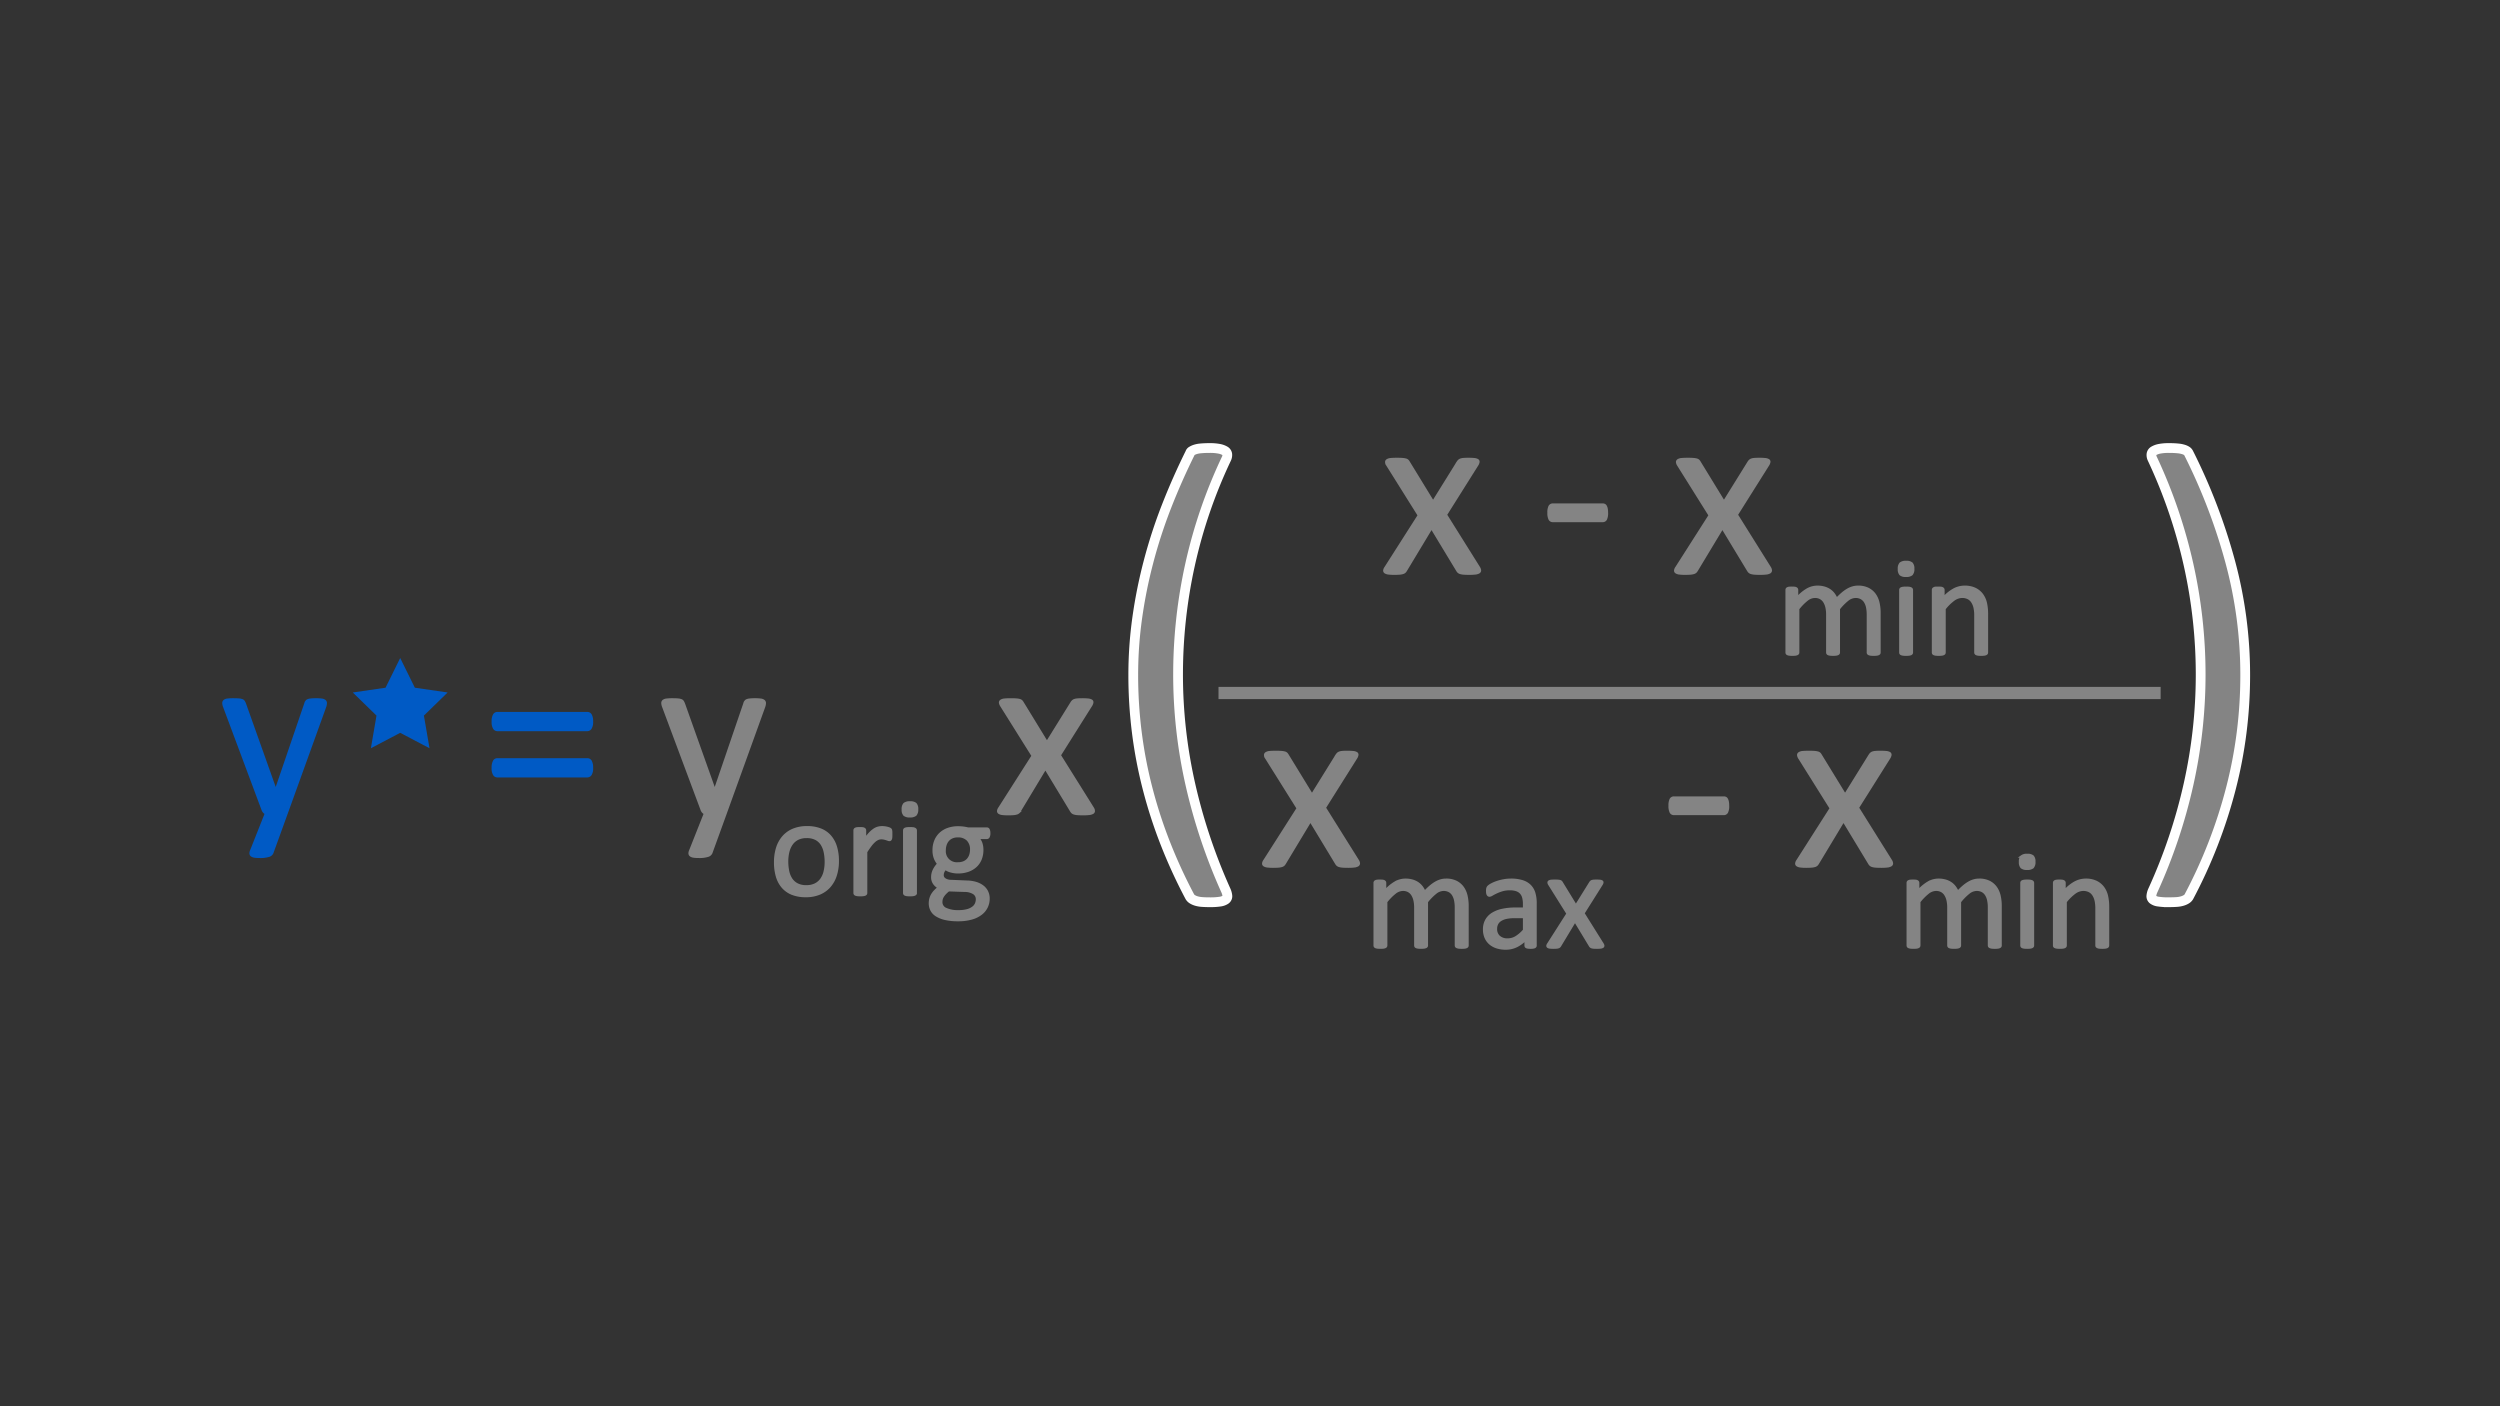 <svg id="Layer_1" data-name="Layer 1" xmlns="http://www.w3.org/2000/svg" viewBox="0 0 1024 576"><rect x="0" y="0" width="1024" height="576" fill="#333333" stroke="none"/><defs><style>.cls-1,.cls-4{fill:#005ac5;}.cls-1{stroke:#005ac5;}.cls-2,.cls-3{fill:#848484;}.cls-2,.cls-5{stroke:#848484;}.cls-3{stroke:#fff;stroke-width:4px;}.cls-5{fill:none;stroke-miterlimit:10;stroke-width:5px;}</style></defs><path class="cls-1" d="M117.359,333.174,111.5,349.336a2.223,2.223,0,0,1-1.49,1.196,11.864,11.864,0,0,1-3.637.415,13.842,13.842,0,0,1-2.051-.122,2.848,2.848,0,0,1-1.197-.415,1.042,1.042,0,0,1-.463-.781,2.429,2.429,0,0,1,.244-1.172l6.055-15.283a2.709,2.709,0,0,1-1.367-1.562L91.92,289.619a4.86,4.86,0,0,1-.391-1.611,1.166,1.166,0,0,1,.391-.928,2.44,2.44,0,0,1,1.27-.464,17.882,17.882,0,0,1,2.344-.122c.977,0,1.74.025,2.295.073a4.803,4.803,0,0,1,1.318.269,1.397,1.397,0,0,1,.707.562,6.765,6.765,0,0,1,.465,1.001l12.549,35.254h.146l12.109-35.449a2.175,2.175,0,0,1,.707-1.196,3.203,3.203,0,0,1,1.246-.391,17.672,17.672,0,0,1,2.393-.122,16.95,16.95,0,0,1,2.246.122,2.6,2.6,0,0,1,1.293.464,1.138,1.138,0,0,1,.416.928,4.821,4.821,0,0,1-.293,1.465Z"/><path class="cls-1" d="M242.445,295.527a4.755,4.755,0,0,1-.562,2.71,1.602,1.602,0,0,1-1.293.757h-36.914a1.541,1.541,0,0,1-1.27-.757,4.927,4.927,0,0,1-.537-2.71,5.269,5.269,0,0,1,.488-2.588,1.478,1.478,0,0,1,1.318-.83H240.59a1.517,1.517,0,0,1,1.367.83A5.292,5.292,0,0,1,242.445,295.527Zm0,18.994a4.625,4.625,0,0,1-.562,2.686,1.615,1.615,0,0,1-1.293.733h-36.914a1.552,1.552,0,0,1-1.27-.733,4.792,4.792,0,0,1-.537-2.686,5.401,5.401,0,0,1,.488-2.637,1.478,1.478,0,0,1,1.318-.83H240.59a1.517,1.517,0,0,1,1.367.83A5.424,5.424,0,0,1,242.445,314.522Z"/><path class="cls-2" d="M297.182,333.174l-5.859,16.162a2.223,2.223,0,0,1-1.49,1.196,11.863,11.863,0,0,1-3.637.415,13.845,13.845,0,0,1-2.051-.122,2.847,2.847,0,0,1-1.197-.415,1.041,1.041,0,0,1-.463-.781,2.429,2.429,0,0,1,.244-1.172l6.055-15.283a2.709,2.709,0,0,1-1.367-1.562l-15.674-41.992a4.86,4.86,0,0,1-.391-1.611,1.166,1.166,0,0,1,.391-.928,2.44,2.44,0,0,1,1.27-.464,17.885,17.885,0,0,1,2.344-.122q1.465,0,2.295.073a4.804,4.804,0,0,1,1.318.269,1.397,1.397,0,0,1,.707.562,6.756,6.756,0,0,1,.465,1.001L292.69,323.652h.146l12.109-35.449a2.175,2.175,0,0,1,.707-1.196,3.204,3.204,0,0,1,1.246-.391,17.673,17.673,0,0,1,2.393-.122,16.951,16.951,0,0,1,2.246.122,2.6,2.6,0,0,1,1.293.464,1.138,1.138,0,0,1,.416.928,4.821,4.821,0,0,1-.293,1.465Z"/><path class="cls-2" d="M343.137,352.667a19.171,19.171,0,0,1-.826,5.765,12.741,12.741,0,0,1-2.461,4.541,11.175,11.175,0,0,1-4.1,2.975,14.262,14.262,0,0,1-5.707,1.067,14.793,14.793,0,0,1-5.51-.939,10.058,10.058,0,0,1-3.914-2.733,11.573,11.573,0,0,1-2.334-4.356,20.215,20.215,0,0,1-.768-5.807,19.5,19.5,0,0,1,.81-5.765,12.543,12.543,0,0,1,2.447-4.54,11.045,11.045,0,0,1,4.086-2.961,14.397,14.397,0,0,1,5.721-1.053,14.772,14.772,0,0,1,5.51.94,10.081,10.081,0,0,1,3.914,2.732,11.742,11.742,0,0,1,2.348,4.356A19.767,19.767,0,0,1,343.137,352.667Zm-4.867.314a19.179,19.179,0,0,0-.389-3.929,9.677,9.677,0,0,0-1.277-3.245,6.344,6.344,0,0,0-2.414-2.206,7.996,7.996,0,0,0-3.791-.811,8.113,8.113,0,0,0-3.605.74,6.615,6.615,0,0,0-2.484,2.092,9.421,9.421,0,0,0-1.451,3.203,16.351,16.351,0,0,0-.473,4.043,19.314,19.314,0,0,0,.387,3.956,9.338,9.338,0,0,0,1.293,3.232,6.5,6.5,0,0,0,2.428,2.191,7.985,7.985,0,0,0,3.791.811,8.127,8.127,0,0,0,3.59-.74,6.632,6.632,0,0,0,2.5-2.078,9.046,9.046,0,0,0,1.436-3.188A16.856,16.856,0,0,0,338.27,352.981Z"/><path class="cls-2" d="M365.027,341.821c0,.418-.01.768-.027,1.054a2.625,2.625,0,0,1-.115.668.97.97,0,0,1-.213.371.485.485,0,0,1-.355.128,1.578,1.578,0,0,1-.555-.128c-.219-.086-.467-.172-.74-.256q-.413-.129-.926-.242a5.09,5.09,0,0,0-1.109-.114,3.615,3.615,0,0,0-1.397.284,5.511,5.511,0,0,0-1.438.94,11.848,11.848,0,0,0-1.58,1.736q-.826,1.084-1.82,2.648v16.852a.635.635,0,0,1-.115.385.881.881,0,0,1-.369.27,2.64,2.64,0,0,1-.713.172,9.897,9.897,0,0,1-1.166.057,9.624,9.624,0,0,1-1.139-.057,2.84,2.84,0,0,1-.727-.172.77.77,0,0,1-.369-.27.703.703,0,0,1-.1-.385v-25.62a.796.796,0,0,1,.084-.384.776.776,0,0,1,.342-.285,1.921,1.921,0,0,1,.656-.17,10.059,10.059,0,0,1,1.053-.043,10.18,10.18,0,0,1,1.039.043,1.672,1.672,0,0,1,.641.17.909.909,0,0,1,.326.285.701.701,0,0,1,.1.384v3.73a20.196,20.196,0,0,1,1.978-2.506,10.948,10.948,0,0,1,1.752-1.522,5.407,5.407,0,0,1,1.637-.769,6.391,6.391,0,0,1,1.637-.213c.246,0,.525.014.84.042a7.753,7.753,0,0,1,.982.157,8.603,8.603,0,0,1,.924.256,1.938,1.938,0,0,1,.584.285.824.824,0,0,1,.229.27,1.846,1.846,0,0,1,.1.328,3.8,3.8,0,0,1,.057.583C365.023,341.039,365.027,341.385,365.027,341.821Z"/><path class="cls-2" d="M375.617,331.488a3.088,3.088,0,0,1-.627,2.248,3.361,3.361,0,0,1-2.305.598,3.308,3.308,0,0,1-2.264-.583,3.034,3.034,0,0,1-.611-2.206,3.1,3.1,0,0,1,.625-2.249,3.371,3.371,0,0,1,2.307-.598,3.317,3.317,0,0,1,2.264.583A3.047,3.047,0,0,1,375.617,331.488Zm-.541,34.273a.634.634,0,0,1-.113.385.875.875,0,0,1-.371.27,2.623,2.623,0,0,1-.711.172,9.958,9.958,0,0,1-1.168.057,9.648,9.648,0,0,1-1.139-.057,2.843,2.843,0,0,1-.725-.172.767.767,0,0,1-.371-.27.703.703,0,0,1-.1-.385v-25.62a.726.726,0,0,1,.1-.37.737.737,0,0,1,.371-.284,2.848,2.848,0,0,1,.725-.171,9.437,9.437,0,0,1,1.139-.057,9.744,9.744,0,0,1,1.168.057,2.628,2.628,0,0,1,.711.171.834.834,0,0,1,.371.284.655.655,0,0,1,.113.37Z"/><path class="cls-2" d="M405.166,341.309a2.869,2.869,0,0,1-.272,1.438.798.798,0,0,1-.697.441h-3.672a5.765,5.765,0,0,1,1.395,2.264,8.355,8.355,0,0,1,.399,2.576,10.138,10.138,0,0,1-.711,3.928,7.888,7.888,0,0,1-2.035,2.89,9.096,9.096,0,0,1-3.147,1.808,12.365,12.365,0,0,1-4.043.627,10.525,10.525,0,0,1-2.975-.413,6.216,6.216,0,0,1-2.178-1.039,4.456,4.456,0,0,0-.84,1.167,3.353,3.353,0,0,0-.326,1.509,1.959,1.959,0,0,0,.924,1.651,4.477,4.477,0,0,0,2.463.711l6.689.285a13.818,13.818,0,0,1,3.502.526,8.695,8.695,0,0,1,2.762,1.339,6.167,6.167,0,0,1,1.822,2.135,6.338,6.338,0,0,1,.654,2.945,7.899,7.899,0,0,1-.74,3.359,7.745,7.745,0,0,1-2.264,2.805,11.352,11.352,0,0,1-3.885,1.906,19.83,19.83,0,0,1-5.58.698,22.833,22.833,0,0,1-5.281-.526,11.482,11.482,0,0,1-3.572-1.438,5.59,5.59,0,0,1-2.022-2.178,6.142,6.142,0,0,1-.625-2.748,7.229,7.229,0,0,1,.227-1.821,6.517,6.517,0,0,1,.697-1.68,8.298,8.298,0,0,1,1.168-1.522,15.153,15.153,0,0,1,1.607-1.438,5.018,5.018,0,0,1-2.062-1.794,4.35,4.35,0,0,1-.67-2.335,6.612,6.612,0,0,1,.713-3.102,10.29,10.29,0,0,1,1.764-2.449,8.38,8.38,0,0,1-1.395-2.377,8.882,8.882,0,0,1-.512-3.202,9.922,9.922,0,0,1,.74-3.929,8.315,8.315,0,0,1,2.049-2.932,8.993,8.993,0,0,1,3.147-1.836,12.037,12.037,0,0,1,3.998-.641,17.42,17.42,0,0,1,2.178.128,15.173,15.173,0,0,1,1.895.356h7.742a.778.778,0,0,1,.727.469A3.289,3.289,0,0,1,405.166,341.309Zm-4.982,27.044a2.882,2.882,0,0,0-1.352-2.548,6.855,6.855,0,0,0-3.658-.953l-6.633-.229a12.119,12.119,0,0,0-1.494,1.353,7.365,7.365,0,0,0-.926,1.224,4.038,4.038,0,0,0-.471,1.153,5.388,5.388,0,0,0-.127,1.167,3.021,3.021,0,0,0,1.879,2.805,11.773,11.773,0,0,0,5.238.953,13.19,13.19,0,0,0,3.572-.413,6.879,6.879,0,0,0,2.32-1.096,4.018,4.018,0,0,0,1.266-1.565A4.593,4.593,0,0,0,400.184,368.353ZM397.82,348.056a5.583,5.583,0,0,0-1.438-4.085,5.467,5.467,0,0,0-4.084-1.467,5.736,5.736,0,0,0-2.377.456,4.645,4.645,0,0,0-1.68,1.253,5.247,5.247,0,0,0-.996,1.836,7.192,7.192,0,0,0-.328,2.178,5.007,5.007,0,0,0,5.465,5.438,6.087,6.087,0,0,0,2.42-.441,4.575,4.575,0,0,0,1.695-1.225,5.18,5.18,0,0,0,.996-1.808A7.011,7.011,0,0,0,397.82,348.056Z"/><path class="cls-2" d="M447.617,331.025a2.456,2.456,0,0,1,.391,1.147.873.873,0,0,1-.465.757,3.57,3.57,0,0,1-1.416.415,20.177,20.177,0,0,1-2.465.122q-1.465,0-2.32-.073a6.088,6.088,0,0,1-1.367-.244,1.982,1.982,0,0,1-.781-.439,2.788,2.788,0,0,1-.463-.61L428.184,314.668,417.685,332.1a2.856,2.856,0,0,1-.465.61,1.984,1.984,0,0,1-.781.439,6.022,6.022,0,0,1-1.342.244q-.832.073-2.197.073a17.969,17.969,0,0,1-2.32-.122,3.058,3.058,0,0,1-1.318-.415.831.831,0,0,1-.391-.757,2.515,2.515,0,0,1,.465-1.147L423.008,309.59l-12.939-20.654a2.717,2.717,0,0,1-.416-1.147.87.87,0,0,1,.44-.781,3.109,3.109,0,0,1,1.416-.415q.952-.097,2.516-.098,1.415,0,2.27.073a6.959,6.959,0,0,1,1.344.22,1.745,1.745,0,0,1,.732.391,2.818,2.818,0,0,1,.44.586l10.01,16.357,10.156-16.357a3.375,3.375,0,0,1,.44-.537,1.99,1.99,0,0,1,.658-.415,4.28,4.28,0,0,1,1.172-.244c.504-.049,1.197-.073,2.076-.073a22.51,22.51,0,0,1,2.318.098,3.361,3.361,0,0,1,1.344.366.747.747,0,0,1,.391.757,3.156,3.156,0,0,1-.488,1.221l-12.842,20.41Z"/><path class="cls-3" d="M502.363,187.838A204.025,204.025,0,0,0,487.44,231.344a208.405,208.405,0,0,0-4.904,44.877,203.831,203.831,0,0,0,5.01,44.93,229.846,229.846,0,0,0,14.607,43.664,6.979,6.979,0,0,1,.58,2.162,1.674,1.674,0,0,1-.685,1.476,5.131,5.131,0,0,1-2.268.844,25.904,25.904,0,0,1-4.166.264c-1.266,0-2.357-.036-3.269-.105a10.612,10.612,0,0,1-2.373-.422,6.475,6.475,0,0,1-1.635-.738,3.049,3.049,0,0,1-.949-.949,211.773,211.773,0,0,1-10.02-21.779,195.185,195.185,0,0,1-7.277-22.412,183.075,183.075,0,0,1-4.43-23.045,186.954,186.954,0,0,1-1.477-23.572,168.07,168.07,0,0,1,1.635-23.52,200.668,200.668,0,0,1,4.641-23.045,204.725,204.725,0,0,1,7.33-22.518q4.321-11.074,9.703-21.938a1.272,1.272,0,0,1,.58-.738,6.575,6.575,0,0,1,1.318-.633,9.786,9.786,0,0,1,2.32-.475,36.888,36.888,0,0,1,3.797-.158,19.351,19.351,0,0,1,3.902.316,7.362,7.362,0,0,1,2.32.844,1.874,1.874,0,0,1,.949,1.371A3.399,3.399,0,0,1,502.363,187.838Z"/><path class="cls-3" d="M919.639,276.537a187.329,187.329,0,0,1-1.477,23.572,183.775,183.775,0,0,1-4.43,23.045,202.511,202.511,0,0,1-17.191,44.191,3.047,3.047,0,0,1-.949.949,6.506,6.506,0,0,1-1.635.738,10.654,10.654,0,0,1-2.373.422q-1.371.104-3.269.105a26.734,26.734,0,0,1-4.271-.264,4.704,4.704,0,0,1-2.215-.844,1.708,1.708,0,0,1-.633-1.476,6.874,6.874,0,0,1,.58-2.162,220.278,220.278,0,0,0,14.66-43.611,206.093,206.093,0,0,0,0-89.859,209.971,209.971,0,0,0-14.871-43.506,3.36,3.36,0,0,1-.317-1.793,1.863,1.863,0,0,1,.949-1.371,7.324,7.324,0,0,1,2.32-.844,19.323,19.323,0,0,1,3.902-.316,35.649,35.649,0,0,1,3.691.158,10.783,10.783,0,0,1,2.373.475,5.121,5.121,0,0,1,1.318.633,2.1,2.1,0,0,1,.633.738,235.859,235.859,0,0,1,17.033,44.455A177.74,177.74,0,0,1,919.639,276.537Z"/><polygon class="cls-4" points="163.92 269.525 169.923 281.688 183.345 283.639 173.633 293.106 175.926 306.475 163.92 300.163 151.915 306.475 154.208 293.106 144.495 283.639 157.918 281.688 163.92 269.525"/><path class="cls-2" d="M605.785,232.525a2.461,2.461,0,0,1,.391,1.147.871.871,0,0,1-.463.757,3.597,3.597,0,0,1-1.416.415,20.189,20.189,0,0,1-2.467.122q-1.465,0-2.318-.073a6.145,6.145,0,0,1-1.367-.244,1.947,1.947,0,0,1-.781-.439,2.859,2.859,0,0,1-.465-.61L586.352,216.168,575.854,233.6a2.911,2.911,0,0,1-.463.61,1.961,1.961,0,0,1-.781.439,6.099,6.099,0,0,1-1.344.244q-.829.073-2.197.073a17.958,17.958,0,0,1-2.318-.122,3.052,3.052,0,0,1-1.318-.415.827.827,0,0,1-.391-.757,2.511,2.511,0,0,1,.463-1.147L581.176,211.09l-12.94-20.654a2.736,2.736,0,0,1-.414-1.147.863.863,0,0,1,.439-.781,3.122,3.122,0,0,1,1.416-.415q.952-.097,2.514-.098,1.415,0,2.272.073a6.963,6.963,0,0,1,1.342.22,1.721,1.721,0,0,1,.732.391,2.818,2.818,0,0,1,.44.586l10.01,16.357,10.156-16.357a3.601,3.601,0,0,1,.439-.537,2,2,0,0,1,.66-.415,4.281,4.281,0,0,1,1.172-.244q.756-.073,2.074-.073a22.577,22.577,0,0,1,2.32.098,3.351,3.351,0,0,1,1.342.366.745.745,0,0,1,.391.757,3.155,3.155,0,0,1-.488,1.221l-12.842,20.41Z"/><path class="cls-2" d="M658.178,210.016a5.557,5.557,0,0,1-.439,2.637,1.399,1.399,0,0,1-1.27.733h-20.41a1.429,1.429,0,0,1-1.318-.757,5.573,5.573,0,0,1-.439-2.612,5.417,5.417,0,0,1,.439-2.588,1.439,1.439,0,0,1,1.318-.732h20.41a1.68,1.68,0,0,1,.709.146,1.207,1.207,0,0,1,.537.561,3.816,3.816,0,0,1,.342,1.05A8.579,8.579,0,0,1,658.178,210.016Z"/><path class="cls-2" d="M724.926,232.525a2.461,2.461,0,0,1,.391,1.147.871.871,0,0,1-.463.757,3.596,3.596,0,0,1-1.416.415,20.188,20.188,0,0,1-2.467.122q-1.465,0-2.318-.073a6.144,6.144,0,0,1-1.367-.244,1.947,1.947,0,0,1-.781-.439,2.856,2.856,0,0,1-.465-.61L705.492,216.168,694.994,233.6a2.911,2.911,0,0,1-.463.61,1.96,1.96,0,0,1-.781.439,6.099,6.099,0,0,1-1.344.244q-.829.073-2.197.073a17.958,17.958,0,0,1-2.318-.122,3.052,3.052,0,0,1-1.318-.415.827.827,0,0,1-.391-.757,2.513,2.513,0,0,1,.463-1.147L700.316,211.09,687.377,190.435a2.735,2.735,0,0,1-.414-1.147.863.863,0,0,1,.439-.781,3.122,3.122,0,0,1,1.416-.415q.952-.097,2.514-.098,1.415,0,2.272.073a6.961,6.961,0,0,1,1.342.22,1.721,1.721,0,0,1,.732.391,2.818,2.818,0,0,1,.44.586l10.01,16.357,10.156-16.357a3.602,3.602,0,0,1,.44-.537,2.001,2.001,0,0,1,.66-.415,4.281,4.281,0,0,1,1.172-.244q.756-.073,2.074-.073a22.576,22.576,0,0,1,2.32.098,3.351,3.351,0,0,1,1.342.366.745.745,0,0,1,.391.757,3.156,3.156,0,0,1-.488,1.221l-12.842,20.41Z"/><path class="cls-2" d="M769.824,267.262a.647.647,0,0,1-.113.385.893.893,0,0,1-.371.27,2.666,2.666,0,0,1-.711.171,9.648,9.648,0,0,1-1.139.057,9.932,9.932,0,0,1-1.168-.057,2.929,2.929,0,0,1-.727-.171.877.877,0,0,1-.383-.27.635.635,0,0,1-.115-.385V251.69a14.272,14.272,0,0,0-.283-2.96,6.846,6.846,0,0,0-.912-2.307,4.255,4.255,0,0,0-1.594-1.48,4.796,4.796,0,0,0-2.277-.513,5.363,5.363,0,0,0-3.26,1.253,22.512,22.512,0,0,0-3.602,3.672v17.905a.634.634,0,0,1-.113.385.884.884,0,0,1-.385.27,2.891,2.891,0,0,1-.725.171,11.345,11.345,0,0,1-2.264,0,2.926,2.926,0,0,1-.74-.171.783.783,0,0,1-.369-.27.687.687,0,0,1-.1-.385V251.69a12.982,12.982,0,0,0-.314-2.96,7.25,7.25,0,0,0-.94-2.307,4.277,4.277,0,0,0-1.58-1.48,4.71,4.71,0,0,0-2.262-.513,5.416,5.416,0,0,0-3.273,1.253,21.367,21.367,0,0,0-3.588,3.672v17.905a.634.634,0,0,1-.113.385.894.894,0,0,1-.371.27,2.666,2.666,0,0,1-.711.171,9.958,9.958,0,0,1-1.168.057,9.648,9.648,0,0,1-1.139-.057,2.891,2.891,0,0,1-.725-.171.78.78,0,0,1-.371-.27.703.703,0,0,1-.1-.385v-25.62a.797.797,0,0,1,.086-.384.755.755,0,0,1,.342-.285,1.93,1.93,0,0,1,.654-.171,10.383,10.383,0,0,1,1.053-.042q.627,0,1.039.042a1.688,1.688,0,0,1,.641.171.901.901,0,0,1,.328.285.701.701,0,0,1,.1.384v3.388a16.636,16.636,0,0,1,4.199-3.544,8.415,8.415,0,0,1,4.113-1.125,10.234,10.234,0,0,1,2.861.37,7.739,7.739,0,0,1,2.234,1.039,6.963,6.963,0,0,1,1.65,1.595,9.21,9.21,0,0,1,1.139,2.063,26.549,26.549,0,0,1,2.434-2.362,14.698,14.698,0,0,1,2.221-1.566,9.078,9.078,0,0,1,2.078-.868,7.864,7.864,0,0,1,2.035-.27,8.974,8.974,0,0,1,4.156.869,7.548,7.548,0,0,1,2.719,2.319,9.304,9.304,0,0,1,1.48,3.402,18.66,18.66,0,0,1,.441,4.113Z"/><path class="cls-2" d="M783.631,232.988a3.101,3.101,0,0,1-.627,2.249,3.367,3.367,0,0,1-2.307.598,3.302,3.302,0,0,1-2.262-.584,3.033,3.033,0,0,1-.613-2.206,3.091,3.091,0,0,1,.627-2.249,3.361,3.361,0,0,1,2.305-.598,3.308,3.308,0,0,1,2.264.584A3.033,3.033,0,0,1,783.631,232.988Zm-.541,34.273a.635.635,0,0,1-.115.385.899.899,0,0,1-.369.27,2.683,2.683,0,0,1-.713.171,9.898,9.898,0,0,1-1.166.057,9.624,9.624,0,0,1-1.139-.057,2.887,2.887,0,0,1-.727-.171.783.783,0,0,1-.369-.27.703.703,0,0,1-.1-.385v-25.62a.726.726,0,0,1,.1-.37.745.745,0,0,1,.369-.284,2.803,2.803,0,0,1,.727-.171,9.414,9.414,0,0,1,1.139-.057,9.686,9.686,0,0,1,1.166.057,2.607,2.607,0,0,1,.713.171.846.846,0,0,1,.369.284.657.657,0,0,1,.115.37Z"/><path class="cls-2" d="M813.834,267.262a.648.648,0,0,1-.113.385.894.894,0,0,1-.371.27,2.666,2.666,0,0,1-.711.171,9.648,9.648,0,0,1-1.139.057,9.936,9.936,0,0,1-1.168-.057,2.666,2.666,0,0,1-.711-.171.894.894,0,0,1-.371-.27.634.634,0,0,1-.113-.385V252.26a14.702,14.702,0,0,0-.342-3.529,7.345,7.345,0,0,0-.996-2.307,4.334,4.334,0,0,0-1.693-1.48,5.373,5.373,0,0,0-2.406-.513,6.071,6.071,0,0,0-3.529,1.253,19.099,19.099,0,0,0-3.701,3.672v17.905a.635.635,0,0,1-.113.385.894.894,0,0,1-.371.27,2.666,2.666,0,0,1-.711.171,9.955,9.955,0,0,1-1.168.057,9.648,9.648,0,0,1-1.139-.057,2.891,2.891,0,0,1-.725-.171.78.78,0,0,1-.371-.27.703.703,0,0,1-.1-.385v-25.62a.797.797,0,0,1,.086-.384.754.754,0,0,1,.342-.285,1.929,1.929,0,0,1,.654-.171,10.381,10.381,0,0,1,1.053-.042c.418,0,.764.014,1.039.042a1.687,1.687,0,0,1,.641.171.9.9,0,0,1,.328.285.701.701,0,0,1,.1.384v3.388a15.744,15.744,0,0,1,4.312-3.544,9.275,9.275,0,0,1,4.342-1.125,9.649,9.649,0,0,1,4.312.869,7.77,7.77,0,0,1,2.832,2.319,9.243,9.243,0,0,1,1.551,3.402,20.169,20.169,0,0,1,.471,4.683Z"/><path class="cls-2" d="M556.182,352.525a2.46,2.46,0,0,1,.391,1.147.871.871,0,0,1-.463.757,3.597,3.597,0,0,1-1.416.415,20.189,20.189,0,0,1-2.467.122q-1.465,0-2.318-.073a6.145,6.145,0,0,1-1.367-.244,1.947,1.947,0,0,1-.781-.439,2.859,2.859,0,0,1-.465-.61L536.748,336.168,526.25,353.6a2.918,2.918,0,0,1-.463.61,1.961,1.961,0,0,1-.781.439,6.1,6.1,0,0,1-1.344.244q-.829.073-2.197.073a17.956,17.956,0,0,1-2.318-.122,3.052,3.052,0,0,1-1.318-.415.827.827,0,0,1-.391-.757,2.511,2.511,0,0,1,.463-1.147L531.572,331.09l-12.94-20.654a2.735,2.735,0,0,1-.414-1.147.863.863,0,0,1,.439-.781,3.122,3.122,0,0,1,1.416-.415q.952-.097,2.514-.098,1.415,0,2.272.073a6.963,6.963,0,0,1,1.342.22,1.721,1.721,0,0,1,.732.391,2.814,2.814,0,0,1,.439.586l10.01,16.357,10.156-16.357a3.601,3.601,0,0,1,.439-.537,2,2,0,0,1,.66-.415,4.281,4.281,0,0,1,1.172-.244q.756-.073,2.074-.073a22.577,22.577,0,0,1,2.32.098,3.351,3.351,0,0,1,1.342.366.745.745,0,0,1,.391.757,3.155,3.155,0,0,1-.488,1.221l-12.842,20.41Z"/><path class="cls-2" d="M601.08,387.262a.648.648,0,0,1-.113.385.894.894,0,0,1-.371.27,2.666,2.666,0,0,1-.711.171,9.648,9.648,0,0,1-1.139.057,9.936,9.936,0,0,1-1.168-.057,2.929,2.929,0,0,1-.727-.171.877.877,0,0,1-.383-.27.635.635,0,0,1-.115-.385V371.69a14.265,14.265,0,0,0-.283-2.96,6.844,6.844,0,0,0-.912-2.307,4.255,4.255,0,0,0-1.594-1.48,4.796,4.796,0,0,0-2.277-.513,5.363,5.363,0,0,0-3.26,1.253,22.508,22.508,0,0,0-3.602,3.672v17.905a.634.634,0,0,1-.113.385.885.885,0,0,1-.385.27,2.89,2.89,0,0,1-.725.171,11.344,11.344,0,0,1-2.264,0,2.928,2.928,0,0,1-.74-.171.783.783,0,0,1-.369-.27.686.686,0,0,1-.1-.385V371.69a12.976,12.976,0,0,0-.315-2.96,7.252,7.252,0,0,0-.939-2.307,4.277,4.277,0,0,0-1.58-1.48,4.71,4.71,0,0,0-2.262-.513,5.416,5.416,0,0,0-3.273,1.253,21.374,21.374,0,0,0-3.588,3.672v17.905a.635.635,0,0,1-.113.385.894.894,0,0,1-.371.27,2.667,2.667,0,0,1-.711.171,9.957,9.957,0,0,1-1.168.057,9.648,9.648,0,0,1-1.139-.057,2.891,2.891,0,0,1-.725-.171.78.78,0,0,1-.371-.27.703.703,0,0,1-.1-.385v-25.62a.797.797,0,0,1,.086-.384.754.754,0,0,1,.342-.285,1.929,1.929,0,0,1,.654-.171,10.381,10.381,0,0,1,1.053-.042c.418,0,.764.014,1.039.042a1.687,1.687,0,0,1,.641.171.901.901,0,0,1,.328.285.701.701,0,0,1,.1.384v3.388a16.636,16.636,0,0,1,4.199-3.544,8.414,8.414,0,0,1,4.113-1.125,10.234,10.234,0,0,1,2.861.37,7.74,7.74,0,0,1,2.234,1.039,6.963,6.963,0,0,1,1.65,1.595,9.209,9.209,0,0,1,1.139,2.063,26.549,26.549,0,0,1,2.434-2.362,14.708,14.708,0,0,1,2.221-1.566,9.08,9.08,0,0,1,2.078-.868,7.865,7.865,0,0,1,2.035-.27,8.974,8.974,0,0,1,4.156.869,7.549,7.549,0,0,1,2.719,2.319,9.304,9.304,0,0,1,1.48,3.402,18.666,18.666,0,0,1,.441,4.113Z"/><path class="cls-2" d="M628.949,387.29a.599.599,0,0,1-.229.513,1.593,1.593,0,0,1-.627.256,5.904,5.904,0,0,1-1.166.086,6.409,6.409,0,0,1-1.182-.086,1.39,1.39,0,0,1-.641-.256.638.638,0,0,1-.199-.513v-2.562a12.659,12.659,0,0,1-3.744,2.79,9.922,9.922,0,0,1-4.369.996,11.925,11.925,0,0,1-3.658-.526,7.893,7.893,0,0,1-2.789-1.524,6.805,6.805,0,0,1-1.793-2.448,8.091,8.091,0,0,1-.641-3.302,7.645,7.645,0,0,1,.881-3.758,7.35,7.35,0,0,1,2.535-2.647,12.445,12.445,0,0,1,4.041-1.58,25.153,25.153,0,0,1,5.381-.526h3.529V370.21a9.895,9.895,0,0,0-.312-2.618,4.494,4.494,0,0,0-1.01-1.894,4.352,4.352,0,0,0-1.809-1.139,8.432,8.432,0,0,0-2.732-.384,10.9,10.9,0,0,0-3.117.412,16.673,16.673,0,0,0-2.42.911q-1.04.498-1.736.911a2.393,2.393,0,0,1-1.039.413.697.697,0,0,1-.398-.114.973.973,0,0,1-.299-.342,1.722,1.722,0,0,1-.185-.583,5.088,5.088,0,0,1-.057-.783,4.997,4.997,0,0,1,.1-1.124,1.633,1.633,0,0,1,.484-.783,6.223,6.223,0,0,1,1.322-.868,14.604,14.604,0,0,1,2.164-.911,19.833,19.833,0,0,1,2.676-.684,16.035,16.035,0,0,1,2.932-.27,15.397,15.397,0,0,1,4.697.627,7.607,7.607,0,0,1,3.133,1.836,7.12,7.12,0,0,1,1.736,3.003,14.588,14.588,0,0,1,.541,4.184Zm-4.67-11.699h-4.014a15.167,15.167,0,0,0-3.359.327,6.913,6.913,0,0,0-2.361.968,3.987,3.987,0,0,0-1.381,1.537,4.607,4.607,0,0,0-.441,2.064,4.133,4.133,0,0,0,1.266,3.174,5.005,5.005,0,0,0,3.545,1.182,6.59,6.59,0,0,0,3.43-.94,14.77,14.77,0,0,0,3.316-2.876Z"/><path class="cls-2" d="M656.447,386.721a1.43,1.43,0,0,1,.229.669.507.507,0,0,1-.27.442,2.102,2.102,0,0,1-.826.242,11.853,11.853,0,0,1-1.438.071q-.855,0-1.353-.043a3.556,3.556,0,0,1-.797-.143,1.128,1.128,0,0,1-.455-.256,1.647,1.647,0,0,1-.27-.355l-6.149-10.163-6.121,10.163a1.655,1.655,0,0,1-.271.355,1.129,1.129,0,0,1-.455.256,3.503,3.503,0,0,1-.783.143c-.322.028-.75.043-1.279.043a10.568,10.568,0,0,1-1.353-.071,1.768,1.768,0,0,1-.768-.242.483.483,0,0,1-.229-.442,1.468,1.468,0,0,1,.272-.669l7.971-12.496-7.545-12.042a1.595,1.595,0,0,1-.242-.669.505.505,0,0,1,.256-.455,1.832,1.832,0,0,1,.826-.242q.557-.057,1.467-.057.823,0,1.324.042a3.973,3.973,0,0,1,.781.129,1.012,1.012,0,0,1,.428.228,1.67,1.67,0,0,1,.256.341l5.836,9.537,5.922-9.537a1.918,1.918,0,0,1,.256-.312,1.148,1.148,0,0,1,.385-.242,2.476,2.476,0,0,1,.682-.142c.295-.028.697-.042,1.211-.042a13.021,13.021,0,0,1,1.351.057,1.953,1.953,0,0,1,.783.214.433.433,0,0,1,.227.44,1.816,1.816,0,0,1-.283.712l-7.486,11.899Z"/><path class="cls-2" d="M707.781,330.016a5.556,5.556,0,0,1-.439,2.637,1.399,1.399,0,0,1-1.27.733h-20.41a1.429,1.429,0,0,1-1.318-.757,5.571,5.571,0,0,1-.44-2.612,5.416,5.416,0,0,1,.44-2.588,1.439,1.439,0,0,1,1.318-.732h20.41a1.679,1.679,0,0,1,.709.146,1.208,1.208,0,0,1,.537.561,3.823,3.823,0,0,1,.342,1.05A8.588,8.588,0,0,1,707.781,330.016Z"/><path class="cls-2" d="M774.529,352.525a2.46,2.46,0,0,1,.391,1.147.871.871,0,0,1-.463.757,3.596,3.596,0,0,1-1.416.415,20.188,20.188,0,0,1-2.467.122q-1.465,0-2.318-.073a6.144,6.144,0,0,1-1.367-.244,1.948,1.948,0,0,1-.781-.439,2.856,2.856,0,0,1-.465-.61L755.096,336.168,744.598,353.6a2.918,2.918,0,0,1-.463.61,1.961,1.961,0,0,1-.781.439,6.099,6.099,0,0,1-1.344.244q-.829.073-2.197.073a17.958,17.958,0,0,1-2.318-.122,3.052,3.052,0,0,1-1.318-.415.827.827,0,0,1-.391-.757,2.512,2.512,0,0,1,.463-1.147L749.92,331.09l-12.939-20.654a2.735,2.735,0,0,1-.414-1.147.863.863,0,0,1,.44-.781,3.122,3.122,0,0,1,1.416-.415q.952-.097,2.514-.098,1.415,0,2.272.073a6.96,6.96,0,0,1,1.342.22,1.721,1.721,0,0,1,.732.391,2.815,2.815,0,0,1,.44.586l10.01,16.357,10.156-16.357a3.608,3.608,0,0,1,.44-.537,2.001,2.001,0,0,1,.66-.415,4.281,4.281,0,0,1,1.172-.244q.756-.073,2.074-.073a22.576,22.576,0,0,1,2.32.098,3.35,3.35,0,0,1,1.342.366.745.745,0,0,1,.391.757,3.156,3.156,0,0,1-.488,1.221l-12.842,20.41Z"/><path class="cls-2" d="M819.428,387.262a.648.648,0,0,1-.113.385.894.894,0,0,1-.371.27,2.667,2.667,0,0,1-.711.171,9.647,9.647,0,0,1-1.139.057,9.933,9.933,0,0,1-1.168-.057,2.93,2.93,0,0,1-.727-.171.877.877,0,0,1-.383-.27.635.635,0,0,1-.115-.385V371.69a14.272,14.272,0,0,0-.283-2.96,6.846,6.846,0,0,0-.912-2.307,4.256,4.256,0,0,0-1.594-1.48,4.796,4.796,0,0,0-2.277-.513,5.363,5.363,0,0,0-3.26,1.253,22.512,22.512,0,0,0-3.602,3.672v17.905a.635.635,0,0,1-.113.385.885.885,0,0,1-.385.27,2.891,2.891,0,0,1-.725.171,11.345,11.345,0,0,1-2.264,0,2.927,2.927,0,0,1-.74-.171.783.783,0,0,1-.369-.27.687.687,0,0,1-.1-.385V371.69a12.976,12.976,0,0,0-.314-2.96,7.25,7.25,0,0,0-.94-2.307,4.277,4.277,0,0,0-1.58-1.48,4.71,4.71,0,0,0-2.262-.513,5.416,5.416,0,0,0-3.273,1.253,21.367,21.367,0,0,0-3.588,3.672v17.905a.634.634,0,0,1-.113.385.894.894,0,0,1-.371.27,2.666,2.666,0,0,1-.711.171,9.958,9.958,0,0,1-1.168.057,9.648,9.648,0,0,1-1.139-.057,2.891,2.891,0,0,1-.725-.171.78.78,0,0,1-.371-.27.703.703,0,0,1-.1-.385v-25.62a.795.795,0,0,1,.086-.384.754.754,0,0,1,.342-.285,1.928,1.928,0,0,1,.654-.171,10.379,10.379,0,0,1,1.053-.042c.418,0,.764.014,1.039.042a1.688,1.688,0,0,1,.641.171.901.901,0,0,1,.328.285.701.701,0,0,1,.1.384v3.388a16.636,16.636,0,0,1,4.199-3.544,8.415,8.415,0,0,1,4.113-1.125,10.234,10.234,0,0,1,2.861.37,7.739,7.739,0,0,1,2.234,1.039,6.962,6.962,0,0,1,1.65,1.595,9.21,9.21,0,0,1,1.139,2.063,26.549,26.549,0,0,1,2.434-2.362,14.698,14.698,0,0,1,2.221-1.566,9.078,9.078,0,0,1,2.078-.868,7.864,7.864,0,0,1,2.035-.27,8.973,8.973,0,0,1,4.156.869,7.549,7.549,0,0,1,2.719,2.319,9.305,9.305,0,0,1,1.48,3.402,18.66,18.66,0,0,1,.441,4.113Z"/><path class="cls-2" d="M833.234,352.988a3.101,3.101,0,0,1-.627,2.249,3.367,3.367,0,0,1-2.307.598,3.301,3.301,0,0,1-2.262-.584,3.033,3.033,0,0,1-.613-2.206,3.091,3.091,0,0,1,.627-2.249,3.362,3.362,0,0,1,2.305-.598,3.308,3.308,0,0,1,2.264.584A3.033,3.033,0,0,1,833.234,352.988Zm-.541,34.273a.635.635,0,0,1-.115.385.898.898,0,0,1-.369.27,2.683,2.683,0,0,1-.713.171,9.897,9.897,0,0,1-1.166.057,9.624,9.624,0,0,1-1.139-.057,2.887,2.887,0,0,1-.727-.171.783.783,0,0,1-.369-.27.703.703,0,0,1-.1-.385v-25.62a.726.726,0,0,1,.1-.37.745.745,0,0,1,.369-.284,2.803,2.803,0,0,1,.727-.171,9.414,9.414,0,0,1,1.139-.057,9.684,9.684,0,0,1,1.166.057,2.607,2.607,0,0,1,.713.171.846.846,0,0,1,.369.284.657.657,0,0,1,.115.37Z"/><path class="cls-2" d="M863.438,387.262a.648.648,0,0,1-.113.385.894.894,0,0,1-.371.27,2.666,2.666,0,0,1-.711.171,9.648,9.648,0,0,1-1.139.057,9.936,9.936,0,0,1-1.168-.057,2.666,2.666,0,0,1-.711-.171.894.894,0,0,1-.371-.27.634.634,0,0,1-.113-.385V372.26a14.697,14.697,0,0,0-.342-3.529,7.345,7.345,0,0,0-.996-2.307,4.334,4.334,0,0,0-1.693-1.48,5.373,5.373,0,0,0-2.406-.513,6.072,6.072,0,0,0-3.529,1.253,19.099,19.099,0,0,0-3.701,3.672v17.905a.634.634,0,0,1-.113.385.894.894,0,0,1-.371.27,2.666,2.666,0,0,1-.711.171,9.958,9.958,0,0,1-1.168.057,9.648,9.648,0,0,1-1.139-.057,2.891,2.891,0,0,1-.725-.171.78.78,0,0,1-.371-.27.703.703,0,0,1-.1-.385v-25.62a.797.797,0,0,1,.086-.384.755.755,0,0,1,.342-.285,1.93,1.93,0,0,1,.654-.171,10.383,10.383,0,0,1,1.053-.042c.418,0,.764.014,1.039.042a1.688,1.688,0,0,1,.641.171.901.901,0,0,1,.328.285.701.701,0,0,1,.1.384v3.388a15.744,15.744,0,0,1,4.312-3.544,9.275,9.275,0,0,1,4.342-1.125,9.649,9.649,0,0,1,4.312.869,7.77,7.77,0,0,1,2.832,2.319,9.243,9.243,0,0,1,1.551,3.402,20.169,20.169,0,0,1,.471,4.683Z"/><line class="cls-5" x1="499.103" y1="283.851" x2="885" y2="283.851"/></svg>